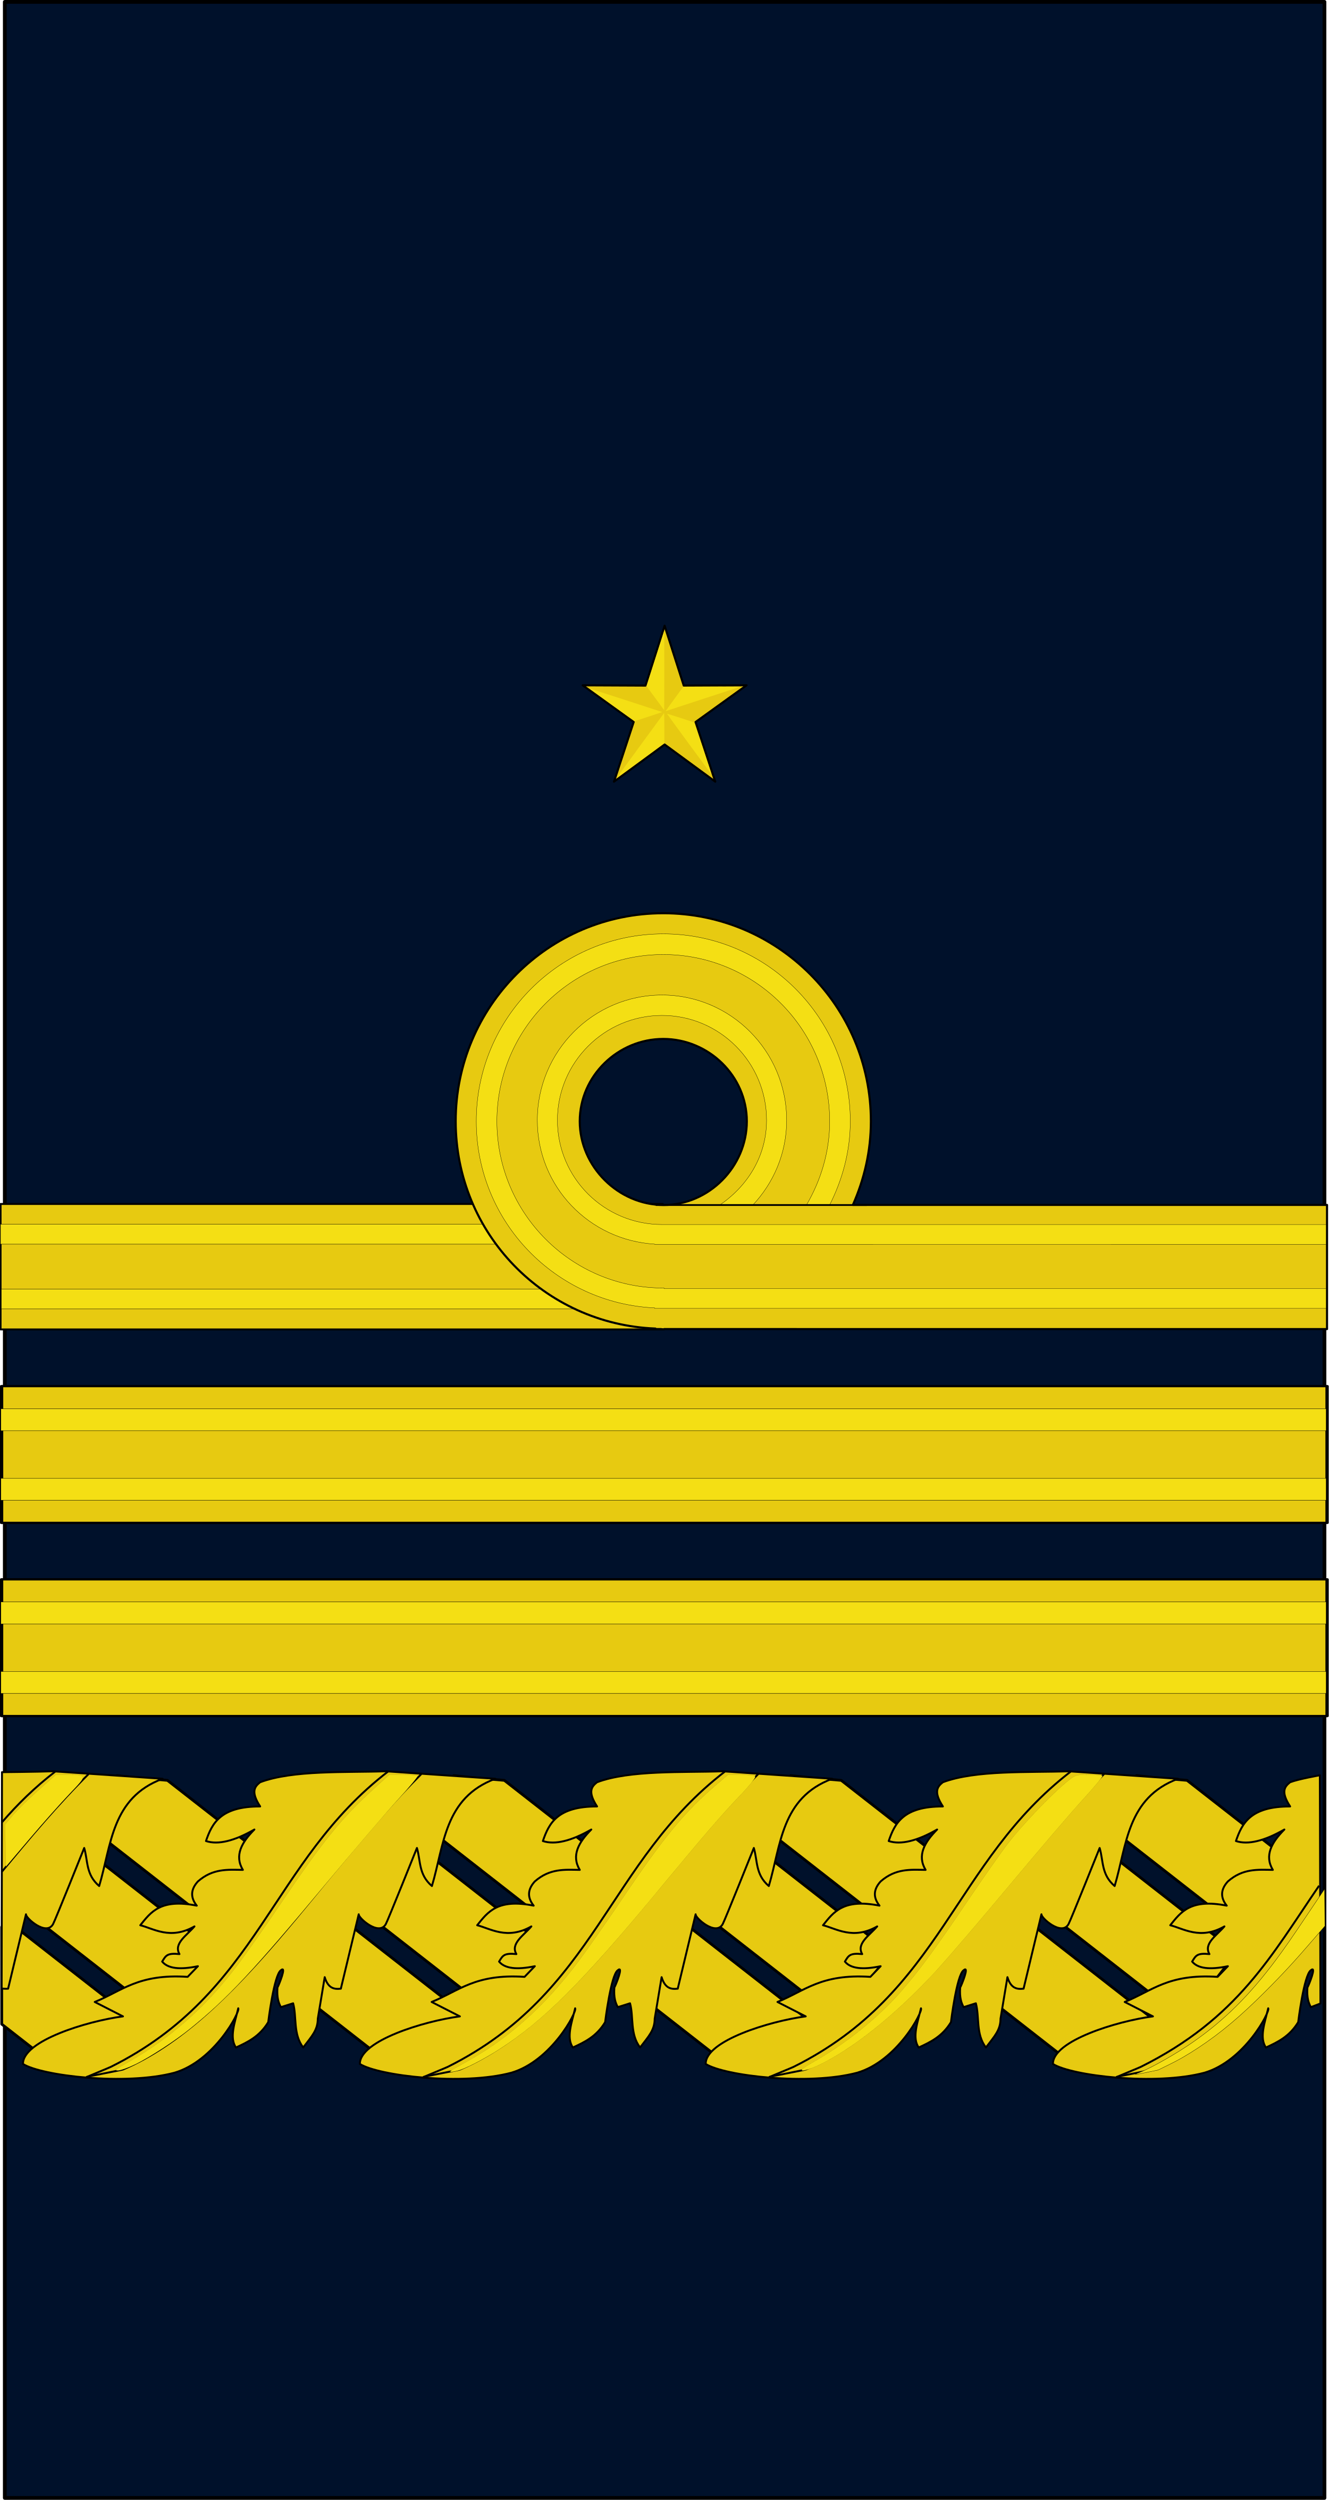 <?xml version="1.0" encoding="UTF-8" standalone="no"?>
<!-- Created with Inkscape (http://www.inkscape.org/) -->

<svg
   xmlns:dc="http://purl.org/dc/elements/1.1/"
   xmlns:cc="http://creativecommons.org/ns#"
   xmlns:rdf="http://www.w3.org/1999/02/22-rdf-syntax-ns#"
   xmlns:svg="http://www.w3.org/2000/svg"
   xmlns="http://www.w3.org/2000/svg"
   xmlns:sodipodi="http://sodipodi.sourceforge.net/DTD/sodipodi-0.dtd"
   xmlns:inkscape="http://www.inkscape.org/namespaces/inkscape"
   version="1.0"
   width="98.414"
   height="185.004"
   id="svg18490"
   sodipodi:docname="Spanish-Navy-OF9.svg"
   inkscape:version="0.91 r13725">
  <sodipodi:namedview
     pagecolor="#ffffff"
     bordercolor="#666666"
     borderopacity="1"
     objecttolerance="10"
     gridtolerance="10"
     guidetolerance="10"
     inkscape:pageopacity="0"
     inkscape:pageshadow="2"
     inkscape:window-width="1440"
     inkscape:window-height="830"
     id="namedview38"
     showgrid="false"
     inkscape:snap-nodes="true"
     fit-margin-top="0"
     fit-margin-left="0"
     fit-margin-right="0"
     fit-margin-bottom="0"
     inkscape:zoom="4.7623658"
     inkscape:cx="53.230928"
     inkscape:cy="106.03075"
     inkscape:window-x="-4"
     inkscape:window-y="-4"
     inkscape:window-maximized="1"
     inkscape:current-layer="svg18490"
     inkscape:snap-bbox="true"
     inkscape:object-paths="true" />
  <defs
     id="defs3" />
  <rect
     width="97.723"
     height="184.727"
     x="0.355"
     y="0.139"
     id="rect18438"
     style="fill:#00112b;fill-opacity:1;stroke:#000000;stroke-width:0.277;stroke-linejoin:round;stroke-miterlimit:4;stroke-opacity:1" />
  <g
     transform="matrix(-0.618,0,0,0.619,110.956,106.281)"
     id="g13776-1">
    <g
       id="g13766-8">
      <rect
         width="79.356"
         height="15"
         x="100.115"
         y="-27.753"
         id="rect10678-4"
         style="fill:#e7ca11;fill-opacity:1;stroke:#000000;stroke-width:0.23;stroke-linejoin:round;stroke-miterlimit:4;stroke-opacity:1" />
      <g
         id="g13758-0">
        <g
           id="g13752-8">
          <g
             id="g13730-9">
            <rect
               width="79.39"
               height="2.374"
               x="100.09"
               y="-25.324"
               id="rect10692-5"
               style="fill:#f4df14;fill-opacity:1;stroke:#000000;stroke-width:0.037;stroke-linejoin:round;stroke-miterlimit:4;stroke-opacity:1" />
            <rect
               width="79.31"
               height="2.374"
               x="100.063"
               y="-17.575"
               id="rect11452-8"
               style="fill:#f4df14;fill-opacity:1;stroke:#000000;stroke-width:0.037;stroke-linejoin:round;stroke-miterlimit:4;stroke-opacity:1" />
          </g>
          <path
             d="m 100.062,-62.513 c -13.731,10e-7 -24.875,11.144 -24.875,24.875 0,3.572 0.798,6.929 2.156,10 H 20.531 v 14.844 H 99.969 v 0.031 c 0.032,1.2e-4 0.062,0 0.094,0 0.097,0 0.185,-0.03 0.281,-0.031 H 101 v -0.062 c 13.286,-0.505 23.938,-11.372 23.938,-24.781 0,-13.731 -11.144,-24.875 -24.875,-24.875 z m 0,15.031 c 5.424,10e-7 10.01,4.419 10.01,9.844 0,5.424 -4.635,10.01 -10.059,10.01 -5.424,10e-7 -9.96,-4.585 -9.96,-10.01 -2e-6,-5.424 4.585,-9.844 10.01,-9.844 z"
             id="path3784-2"
             style="fill:#e7ca11;fill-opacity:1;stroke:#000000;stroke-width:0.25;stroke-linejoin:round;stroke-miterlimit:4;stroke-opacity:1"
             inkscape:connector-curvature="0"
             sodipodi:nodetypes="sscccccscccsssssss" />
        </g>
        <path
           d="m 100.062,-60.044 c -12.369,10e-7 -22.406,10.037 -22.406,22.406 0,3.639 0.958,7.023 2.5,10.062 h 2.781 c -1.745,-2.963 -2.812,-6.377 -2.812,-10.062 10e-7,-11.006 8.932,-19.938 19.938,-19.938 11.006,10e-7 19.938,8.932 19.938,19.938 0,11.006 -8.932,19.938 -19.938,19.938 -0.032,1e-6 -0.062,1.48e-4 -0.094,0 v 0.062 H 20.641 v 2.375 c 0,0 79.627,0.002 79.734,0 h 0.719 v -0.062 c 11.879,-0.552 21.375,-10.297 21.375,-22.312 0,-12.369 -10.037,-22.406 -22.406,-22.406 z"
           id="rect7607-3"
           style="fill:#f4df14;fill-opacity:1;stroke:#000000;stroke-width:0.032;stroke-linejoin:round;stroke-miterlimit:4;stroke-opacity:1"
           inkscape:connector-curvature="0"
           sodipodi:nodetypes="ssccsssccccccccss" />
      </g>
    </g>
    <path
       d="m 100.219,-52.732 c -8.25,10e-7 -14.938,6.727 -14.938,14.969 0,3.961 1.573,7.516 4.094,10.188 h 4 c -3.356,-2.241 -5.688,-5.857 -5.688,-10.188 10e-7,-6.905 5.619,-12.531 12.531,-12.531 6.912,10e-7 12.531,5.627 12.531,12.531 0,6.905 -5.619,12.469 -12.531,12.469 H 20.641 v 2.375 c 0,0 79.969,0.008 80.171,0 h 0.281 v -0.031 c 7.833,-0.462 14.062,-6.872 14.062,-14.812 0,-8.241 -6.687,-14.969 -14.938,-14.969 z"
       id="rect8377-2"
       style="fill:#f4df14;fill-opacity:1;stroke:#000000;stroke-width:0.032;stroke-linejoin:round;stroke-miterlimit:4;stroke-opacity:1"
       inkscape:connector-curvature="0"
       sodipodi:nodetypes="ssccsssscccccss" />
    <path
       d="m 75.673,-27.625 h 25.291"
       id="path10664-6"
       style="fill:none;stroke:#000000;stroke-width:0.211px;stroke-linecap:butt;stroke-linejoin:miter;stroke-opacity:1"
       inkscape:connector-curvature="0" />
  </g>
  <g
     transform="matrix(0.984,0,0,0.686,-24.605,35.709)"
     id="g3041">
    <rect
       width="99.749"
       height="14.754"
       x="25.125"
       y="97.485"
       id="rect3043"
       style="fill:#e7ca11;fill-opacity:1;stroke:#000000;stroke-width:0.248;stroke-linejoin:round;stroke-miterlimit:4;stroke-opacity:1" />
    <rect
       width="99.75"
       height="2.374"
       x="25.062"
       y="107.426"
       id="rect3045"
       style="fill:#f4df14;fill-opacity:1;stroke:#000000;stroke-width:0.037;stroke-linejoin:round;stroke-miterlimit:4;stroke-opacity:1" />
    <rect
       width="99.75"
       height="2.374"
       x="25.062"
       y="99.926"
       id="rect3047"
       style="fill:#f4df14;fill-opacity:1;stroke:#000000;stroke-width:0.037;stroke-linejoin:round;stroke-miterlimit:4;stroke-opacity:1" />
  </g>
  <g
     id="g46"
     transform="matrix(0.984,0,0,0.686,-24.605,50.007)">
    <rect
       style="fill:#e7ca11;fill-opacity:1;stroke:#000000;stroke-width:0.248;stroke-linejoin:round;stroke-miterlimit:4;stroke-opacity:1"
       id="rect40"
       y="97.485"
       x="25.125"
       height="14.754"
       width="99.749" />
    <rect
       style="fill:#f4df14;fill-opacity:1;stroke:#000000;stroke-width:0.037;stroke-linejoin:round;stroke-miterlimit:4;stroke-opacity:1"
       id="rect42"
       y="107.426"
       x="25.062"
       height="2.374"
       width="99.75" />
    <rect
       style="fill:#f4df14;fill-opacity:1;stroke:#000000;stroke-width:0.037;stroke-linejoin:round;stroke-miterlimit:4;stroke-opacity:1"
       id="rect44"
       y="99.926"
       x="25.062"
       height="2.374"
       width="99.75" />
  </g>
  <g
     transform="translate(-162.784,2.604)"
     id="g1067" />
  <path
     sodipodi:type="star"
     style="color:#000000;clip-rule:nonzero;display:inline;overflow:visible;visibility:visible;opacity:1;isolation:auto;mix-blend-mode:normal;color-interpolation:sRGB;color-interpolation-filters:linearRGB;solid-color:#000000;solid-opacity:1;vector-effect:none;fill:#e7ca11;fill-opacity:1;fill-rule:nonzero;stroke:#000000;stroke-width:0.155;stroke-linecap:butt;stroke-linejoin:round;stroke-miterlimit:4;stroke-dasharray:none;stroke-dashoffset:0;stroke-opacity:1;marker:none;paint-order:markers fill stroke;color-rendering:auto;image-rendering:auto;shape-rendering:auto;text-rendering:auto;enable-background:accumulate;filter-blend-mode:normal;filter-gaussianBlur-deviation:0"
     id="path1292"
     sodipodi:sides="5"
     sodipodi:cx="49.216133"
     sodipodi:cy="-52.688866"
     sodipodi:r1="6.379436"
     sodipodi:r2="2.4111858"
     sodipodi:arg1="1.5707963"
     sodipodi:arg2="2.1991148"
     inkscape:flatsided="false"
     inkscape:rounded="0"
     inkscape:randomized="0"
     d="m 49.216,-46.309 -1.417,-4.429 -4.65,0.021 3.774,-2.716 -1.457,-4.416 3.75,2.75 3.75,-2.75 -1.457,4.416 3.774,2.716 -4.65,-0.021 z"
     inkscape:transform-center-y="-0.6091835"
     transform="scale(1,-1)" />
  <g
     id="g1381"
     transform="matrix(-1,0,0,1,98.414,0)">
    <g
       transform="matrix(-0.154,0,0,0.154,133.049,115.011)"
       id="g1141">
      <g
         id="g1057"
         transform="translate(267.965,-123.568)">
        <path
           transform="matrix(0.788,0.615,-0.615,0.788,0,0)"
           style="color:#000000;clip-rule:nonzero;display:inline;overflow:visible;visibility:visible;opacity:1;isolation:auto;mix-blend-mode:normal;color-interpolation:sRGB;color-interpolation-filters:linearRGB;solid-color:#000000;solid-opacity:1;fill:#e7ca11;fill-opacity:1;fill-rule:nonzero;stroke:#000000;stroke-width:1.32;stroke-linecap:butt;stroke-linejoin:round;stroke-miterlimit:4;stroke-dasharray:none;stroke-dashoffset:0;stroke-opacity:1;marker:none;paint-order:markers fill stroke;color-rendering:auto;image-rendering:auto;shape-rendering:auto;text-rendering:auto;enable-background:accumulate"
           d="m 289.498,67.496 10.791,-7.033 68.992,0 0,40.91 -89.579,0 0,-27.736 z"
           id="path1051"
           inkscape:connector-curvature="0"
           sodipodi:nodetypes="ccccccc" />
        <rect
           transform="matrix(0.788,0.615,-0.615,0.788,0,0)"
           y="111.098"
           x="280.439"
           height="40.91"
           width="89.579"
           id="rect1053"
           style="color:#000000;clip-rule:nonzero;display:inline;overflow:visible;visibility:visible;opacity:1;isolation:auto;mix-blend-mode:normal;color-interpolation:sRGB;color-interpolation-filters:linearRGB;solid-color:#000000;solid-opacity:1;fill:#e7ca11;fill-opacity:1;fill-rule:nonzero;stroke:#000000;stroke-width:1.32;stroke-linecap:butt;stroke-linejoin:round;stroke-miterlimit:4;stroke-dasharray:none;stroke-dashoffset:0;stroke-opacity:1;marker:none;paint-order:markers fill stroke;color-rendering:auto;image-rendering:auto;shape-rendering:auto;text-rendering:auto;enable-background:accumulate" />
        <path
           transform="matrix(0.788,0.615,-0.615,0.788,0,0)"
           style="color:#000000;clip-rule:nonzero;display:inline;overflow:visible;visibility:visible;opacity:1;isolation:auto;mix-blend-mode:normal;color-interpolation:sRGB;color-interpolation-filters:linearRGB;solid-color:#000000;solid-opacity:1;fill:#e7ca11;fill-opacity:1;fill-rule:nonzero;stroke:#000000;stroke-width:1.32;stroke-linecap:butt;stroke-linejoin:round;stroke-miterlimit:4;stroke-dasharray:none;stroke-dashoffset:0;stroke-opacity:1;marker:none;paint-order:markers fill stroke;color-rendering:auto;image-rendering:auto;shape-rendering:auto;text-rendering:auto;enable-background:accumulate"
           d="m 280.848,160.994 89.579,0 0,12.657 -17.866,11.614 -18.821,16.639 -52.892,0 z"
           id="path1055"
           inkscape:connector-curvature="0"
           sodipodi:nodetypes="ccccccc" />
      </g>
      <g
         transform="translate(105.965,-123.568)"
         id="g1075">
        <path
           sodipodi:nodetypes="ccccccc"
           inkscape:connector-curvature="0"
           id="path1069"
           d="m 289.498,67.496 10.791,-7.033 68.992,0 0,40.91 -89.579,0 0,-27.736 z"
           style="color:#000000;clip-rule:nonzero;display:inline;overflow:visible;visibility:visible;opacity:1;isolation:auto;mix-blend-mode:normal;color-interpolation:sRGB;color-interpolation-filters:linearRGB;solid-color:#000000;solid-opacity:1;fill:#e7ca11;fill-opacity:1;fill-rule:nonzero;stroke:#000000;stroke-width:1.32;stroke-linecap:butt;stroke-linejoin:round;stroke-miterlimit:4;stroke-dasharray:none;stroke-dashoffset:0;stroke-opacity:1;marker:none;paint-order:markers fill stroke;color-rendering:auto;image-rendering:auto;shape-rendering:auto;text-rendering:auto;enable-background:accumulate"
           transform="matrix(0.788,0.615,-0.615,0.788,0,0)" />
        <rect
           style="color:#000000;clip-rule:nonzero;display:inline;overflow:visible;visibility:visible;opacity:1;isolation:auto;mix-blend-mode:normal;color-interpolation:sRGB;color-interpolation-filters:linearRGB;solid-color:#000000;solid-opacity:1;fill:#e7ca11;fill-opacity:1;fill-rule:nonzero;stroke:#000000;stroke-width:1.32;stroke-linecap:butt;stroke-linejoin:round;stroke-miterlimit:4;stroke-dasharray:none;stroke-dashoffset:0;stroke-opacity:1;marker:none;paint-order:markers fill stroke;color-rendering:auto;image-rendering:auto;shape-rendering:auto;text-rendering:auto;enable-background:accumulate"
           id="rect1071"
           width="89.579"
           height="40.91"
           x="280.439"
           y="111.098"
           transform="matrix(0.788,0.615,-0.615,0.788,0,0)" />
        <path
           sodipodi:nodetypes="cccccccc"
           inkscape:connector-curvature="0"
           id="path1073"
           d="m 280.848,160.994 89.579,0 0,12.657 -17.866,11.614 -18.821,16.639 -24.164,0 -28.766,-36.825 c 0,0 0.038,-2.687 0.038,-4.085 z"
           style="color:#000000;clip-rule:nonzero;display:inline;overflow:visible;visibility:visible;opacity:1;isolation:auto;mix-blend-mode:normal;color-interpolation:sRGB;color-interpolation-filters:linearRGB;solid-color:#000000;solid-opacity:1;fill:#e7ca11;fill-opacity:1;fill-rule:nonzero;stroke:#000000;stroke-width:1.32;stroke-linecap:butt;stroke-linejoin:round;stroke-miterlimit:4;stroke-dasharray:none;stroke-dashoffset:0;stroke-opacity:1;marker:none;paint-order:markers fill stroke;color-rendering:auto;image-rendering:auto;shape-rendering:auto;text-rendering:auto;enable-background:accumulate"
           transform="matrix(0.788,0.615,-0.615,0.788,0,0)" />
      </g>
      <g
         style="fill:#ffff00"
         id="g1065"
         transform="translate(267.965,-123.568)">
        <path
           style="color:#000000;clip-rule:nonzero;display:inline;overflow:visible;visibility:visible;opacity:1;isolation:auto;mix-blend-mode:normal;color-interpolation:sRGB;color-interpolation-filters:linearRGB;solid-color:#000000;solid-opacity:1;fill:#e7ca11;fill-opacity:1;fill-rule:nonzero;stroke:#000000;stroke-width:0.922;stroke-linecap:butt;stroke-linejoin:round;stroke-miterlimit:4;stroke-dasharray:none;stroke-dashoffset:0;stroke-opacity:1;marker:none;paint-order:markers fill stroke;color-rendering:auto;image-rendering:auto;shape-rendering:auto;text-rendering:auto;enable-background:accumulate"
           d="m 142.455,227.958 c -19.117,0.675 -44.583,-0.659 -60.419,5.266 -2.596,2.063 -4.666,4.494 0,11.64 -18.92,-0.04 -23.115,7.951 -26.052,16.629 5.878,1.916 13.707,-0.069 23.281,-5.543 -6.123,6.161 -9.704,12.504 -5.543,19.4 -7.206,-0.112 -14.412,-0.779 -21.618,5.543 -3.563,3.88 -3.643,7.76 -0.554,11.64 -17.428,-3.471 -22.104,3.126 -27.161,9.423 6.214,1.488 14.396,7.229 26.052,0.554 -3.662,4.315 -10.154,8.254 -7.206,13.303 -5.942,-0.61 -6.563,0.72 -8.314,3.603 2.73,3.362 8.541,4.028 17.183,2.217 l -4.942,5.124 C 23.305,325.174 15.514,333.63 2.494,338.818 l 13.58,6.929 c -17.406,2.291 -48.262,11.783 -48.086,22.865 8.982,5.708 49.273,10.448 72.769,4.229 19.314,-5.606 31.766,-29.445 30.747,-30.974 -1.652,6.832 -4.38,14.124 -1.109,18.846 5.656,-2.618 11.308,-5.247 15.52,-12.195 0,0 2.771,-22.726 6.097,-24.943 2.969,-2.533 -1.097,7.392 -1.663,8.315 -0.349,4.948 0.552,7.396 1.663,9.423 l 5.873,-1.859 c 1.807,6.469 -0.088,14.934 4.854,21.232 4.112,-5.402 7.004,-8.337 7.01,-13.83 l 3.326,-19.955 c 1.677,5.487 4.625,5.89 7.76,5.543 l 8.592,-35.752 c -0.294,1.618 9.724,10.678 13.026,4.712 1.074,-1.94 14.966,-36.584 14.966,-36.584 1.844,6.177 0.72,12.778 7.206,18.292 5.872,-19.567 5.871,-42.396 30.486,-51.55 z"
           id="path1059"
           inkscape:connector-curvature="0"
           sodipodi:nodetypes="ccccccccccccccccccccccccccccccscccc" />
        <path
           style="color:#000000;clip-rule:nonzero;display:inline;overflow:visible;visibility:visible;opacity:1;isolation:auto;mix-blend-mode:normal;color-interpolation:sRGB;color-interpolation-filters:linearRGB;solid-color:#000000;solid-opacity:1;fill:none;fill-opacity:1;fill-rule:nonzero;stroke:#000000;stroke-width:0.922;stroke-linecap:butt;stroke-linejoin:round;stroke-miterlimit:4;stroke-dasharray:none;stroke-dashoffset:0;stroke-opacity:1;marker:none;paint-order:markers fill stroke;color-rendering:auto;image-rendering:auto;shape-rendering:auto;text-rendering:auto;enable-background:accumulate"
           d="M -1.565,374.954 C -0.805,374.589 9.453,370.399 10.2,370.027 81.765,334.39 86.866,271.632 143.58,228.037"
           id="path1061"
           inkscape:connector-curvature="0"
           sodipodi:nodetypes="csc" />
        <path
           style="color:#000000;clip-rule:nonzero;display:inline;overflow:visible;visibility:visible;opacity:1;isolation:auto;mix-blend-mode:normal;color-interpolation:sRGB;color-interpolation-filters:linearRGB;solid-color:#000000;solid-opacity:1;fill:none;fill-opacity:1;fill-rule:nonzero;stroke:#000000;stroke-width:0.922;stroke-linecap:butt;stroke-linejoin:round;stroke-miterlimit:4;stroke-dasharray:none;stroke-dashoffset:0;stroke-opacity:1;marker:none;paint-order:markers fill stroke;color-rendering:auto;image-rendering:auto;shape-rendering:auto;text-rendering:auto;enable-background:accumulate"
           d="m 159.541,229.29 c -47.894,47.088 -88.476,118.378 -143.463,141.985 -0.621,0.267 -17.021,3.369 -17.646,3.624"
           id="path1063"
           inkscape:connector-curvature="0"
           sodipodi:nodetypes="csc" />
      </g>
      <g
         transform="translate(107.965,-123.568)"
         id="g1083"
         style="fill:#ffff00">
        <path
           sodipodi:nodetypes="cccccscccc"
           inkscape:connector-curvature="0"
           id="path1077"
           d="m 142.455,227.958 c -7.528,0.266 -24.562,0.429 -24.562,0.429 l -0.166,103.976 c 0,0 2.038,0.2 3.111,0.081 l 8.592,-35.752 c -0.294,1.618 9.724,10.678 13.026,4.712 1.074,-1.94 14.966,-36.584 14.966,-36.584 1.844,6.177 0.72,12.778 7.206,18.292 5.872,-19.567 5.871,-42.396 30.486,-51.55 z"
           style="color:#000000;clip-rule:nonzero;display:inline;overflow:visible;visibility:visible;opacity:1;isolation:auto;mix-blend-mode:normal;color-interpolation:sRGB;color-interpolation-filters:linearRGB;solid-color:#000000;solid-opacity:1;fill:#e7ca11;fill-opacity:1;fill-rule:nonzero;stroke:#000000;stroke-width:0.922;stroke-linecap:butt;stroke-linejoin:round;stroke-miterlimit:4;stroke-dasharray:none;stroke-dashoffset:0;stroke-opacity:1;marker:none;paint-order:markers fill stroke;color-rendering:auto;image-rendering:auto;shape-rendering:auto;text-rendering:auto;enable-background:accumulate" />
        <path
           sodipodi:nodetypes="cc"
           inkscape:connector-curvature="0"
           id="path1079"
           d="m 117.825,252.541 c 7.419,-8.592 15.79,-16.844 25.756,-24.504"
           style="color:#000000;clip-rule:nonzero;display:inline;overflow:visible;visibility:visible;opacity:1;isolation:auto;mix-blend-mode:normal;color-interpolation:sRGB;color-interpolation-filters:linearRGB;solid-color:#000000;solid-opacity:1;fill:none;fill-opacity:1;fill-rule:nonzero;stroke:#000000;stroke-width:0.922;stroke-linecap:butt;stroke-linejoin:round;stroke-miterlimit:4;stroke-dasharray:none;stroke-dashoffset:0;stroke-opacity:1;marker:none;paint-order:markers fill stroke;color-rendering:auto;image-rendering:auto;shape-rendering:auto;text-rendering:auto;enable-background:accumulate" />
        <path
           sodipodi:nodetypes="cc"
           inkscape:connector-curvature="0"
           id="path1081"
           d="m 159.541,229.29 c -14.393,14.151 -28.126,30.488 -41.789,47.06"
           style="color:#000000;clip-rule:nonzero;display:inline;overflow:visible;visibility:visible;opacity:1;isolation:auto;mix-blend-mode:normal;color-interpolation:sRGB;color-interpolation-filters:linearRGB;solid-color:#000000;solid-opacity:1;fill:none;fill-opacity:1;fill-rule:nonzero;stroke:#000000;stroke-width:0.922;stroke-linecap:butt;stroke-linejoin:round;stroke-miterlimit:4;stroke-dasharray:none;stroke-dashoffset:0;stroke-opacity:1;marker:none;paint-order:markers fill stroke;color-rendering:auto;image-rendering:auto;shape-rendering:auto;text-rendering:auto;enable-background:accumulate" />
      </g>
      <g
         id="g1021"
         transform="translate(258.686,-119.687)">
        <g
           transform="translate(171.279,-3.88)"
           id="g977">
          <path
             sodipodi:nodetypes="ccccccc"
             inkscape:connector-curvature="0"
             id="path971"
             d="m 289.498,67.496 10.791,-7.033 68.992,0 0,40.91 -89.579,0 0,-27.736 z"
             style="color:#000000;clip-rule:nonzero;display:inline;overflow:visible;visibility:visible;opacity:1;isolation:auto;mix-blend-mode:normal;color-interpolation:sRGB;color-interpolation-filters:linearRGB;solid-color:#000000;solid-opacity:1;fill:#e7ca11;fill-opacity:1;fill-rule:nonzero;stroke:#000000;stroke-width:1.32;stroke-linecap:butt;stroke-linejoin:round;stroke-miterlimit:4;stroke-dasharray:none;stroke-dashoffset:0;stroke-opacity:1;marker:none;paint-order:markers fill stroke;color-rendering:auto;image-rendering:auto;shape-rendering:auto;text-rendering:auto;enable-background:accumulate"
             transform="matrix(0.788,0.615,-0.615,0.788,0,0)" />
          <rect
             style="color:#000000;clip-rule:nonzero;display:inline;overflow:visible;visibility:visible;opacity:1;isolation:auto;mix-blend-mode:normal;color-interpolation:sRGB;color-interpolation-filters:linearRGB;solid-color:#000000;solid-opacity:1;fill:#e7ca11;fill-opacity:1;fill-rule:nonzero;stroke:#000000;stroke-width:1.32;stroke-linecap:butt;stroke-linejoin:round;stroke-miterlimit:4;stroke-dasharray:none;stroke-dashoffset:0;stroke-opacity:1;marker:none;paint-order:markers fill stroke;color-rendering:auto;image-rendering:auto;shape-rendering:auto;text-rendering:auto;enable-background:accumulate"
             id="rect973"
             width="89.579"
             height="40.91"
             x="280.439"
             y="111.098"
             transform="matrix(0.788,0.615,-0.615,0.788,0,0)" />
          <path
             sodipodi:nodetypes="ccccccc"
             inkscape:connector-curvature="0"
             id="path975"
             d="m 280.848,160.994 89.579,0 0,12.657 -17.866,11.614 -18.821,16.639 -52.892,0 z"
             style="color:#000000;clip-rule:nonzero;display:inline;overflow:visible;visibility:visible;opacity:1;isolation:auto;mix-blend-mode:normal;color-interpolation:sRGB;color-interpolation-filters:linearRGB;solid-color:#000000;solid-opacity:1;fill:#e7ca11;fill-opacity:1;fill-rule:nonzero;stroke:#000000;stroke-width:1.32;stroke-linecap:butt;stroke-linejoin:round;stroke-miterlimit:4;stroke-dasharray:none;stroke-dashoffset:0;stroke-opacity:1;marker:none;paint-order:markers fill stroke;color-rendering:auto;image-rendering:auto;shape-rendering:auto;text-rendering:auto;enable-background:accumulate"
             transform="matrix(0.788,0.615,-0.615,0.788,0,0)" />
        </g>
        <g
           transform="translate(171.279,-3.88)"
           id="g985"
           style="fill:#ffff00">
          <path
             sodipodi:nodetypes="ccccccccccccccccccccccccccccccscccc"
             inkscape:connector-curvature="0"
             id="path979"
             d="m 142.455,227.958 c -19.117,0.675 -44.583,-0.659 -60.419,5.266 -2.596,2.063 -4.666,4.494 0,11.64 -18.92,-0.04 -23.115,7.951 -26.052,16.629 5.878,1.916 13.707,-0.069 23.281,-5.543 -6.123,6.161 -9.704,12.504 -5.543,19.4 -7.206,-0.112 -14.412,-0.779 -21.618,5.543 -3.563,3.88 -3.643,7.76 -0.554,11.64 -17.428,-3.471 -22.104,3.126 -27.161,9.423 6.214,1.488 14.396,7.229 26.052,0.554 -3.662,4.315 -10.154,8.254 -7.206,13.303 -5.942,-0.61 -6.563,0.72 -8.314,3.603 2.73,3.362 8.541,4.028 17.183,2.217 l -4.942,5.124 C 23.305,325.174 15.514,333.63 2.494,338.818 l 13.58,6.929 c -17.406,2.291 -48.262,11.783 -48.086,22.865 8.982,5.708 49.273,10.448 72.769,4.229 19.314,-5.606 31.766,-29.445 30.747,-30.974 -1.652,6.832 -4.38,14.124 -1.109,18.846 5.656,-2.618 11.308,-5.247 15.52,-12.195 0,0 2.771,-22.726 6.097,-24.943 2.969,-2.533 -1.097,7.392 -1.663,8.315 -0.349,4.948 0.552,7.396 1.663,9.423 l 5.873,-1.859 c 1.807,6.469 -0.088,14.934 4.854,21.232 4.112,-5.402 7.004,-8.337 7.01,-13.83 l 3.326,-19.955 c 1.677,5.487 4.625,5.89 7.76,5.543 l 8.592,-35.752 c -0.294,1.618 9.724,10.678 13.026,4.712 1.074,-1.94 14.966,-36.584 14.966,-36.584 1.844,6.177 0.72,12.778 7.206,18.292 5.872,-19.567 5.871,-42.396 30.486,-51.55 z"
             style="color:#000000;clip-rule:nonzero;display:inline;overflow:visible;visibility:visible;opacity:1;isolation:auto;mix-blend-mode:normal;color-interpolation:sRGB;color-interpolation-filters:linearRGB;solid-color:#000000;solid-opacity:1;fill:#e7ca11;fill-opacity:1;fill-rule:nonzero;stroke:#000000;stroke-width:0.922;stroke-linecap:butt;stroke-linejoin:round;stroke-miterlimit:4;stroke-dasharray:none;stroke-dashoffset:0;stroke-opacity:1;marker:none;paint-order:markers fill stroke;color-rendering:auto;image-rendering:auto;shape-rendering:auto;text-rendering:auto;enable-background:accumulate" />
          <path
             sodipodi:nodetypes="csc"
             inkscape:connector-curvature="0"
             id="path981"
             d="M -1.565,374.954 C -0.805,374.589 9.453,370.399 10.2,370.027 81.765,334.39 86.866,271.632 143.58,228.037"
             style="color:#000000;clip-rule:nonzero;display:inline;overflow:visible;visibility:visible;opacity:1;isolation:auto;mix-blend-mode:normal;color-interpolation:sRGB;color-interpolation-filters:linearRGB;solid-color:#000000;solid-opacity:1;fill:none;fill-opacity:1;fill-rule:nonzero;stroke:#000000;stroke-width:0.922;stroke-linecap:butt;stroke-linejoin:round;stroke-miterlimit:4;stroke-dasharray:none;stroke-dashoffset:0;stroke-opacity:1;marker:none;paint-order:markers fill stroke;color-rendering:auto;image-rendering:auto;shape-rendering:auto;text-rendering:auto;enable-background:accumulate" />
          <path
             sodipodi:nodetypes="csc"
             inkscape:connector-curvature="0"
             id="path983"
             d="m 159.541,229.29 c -47.894,47.088 -88.476,118.378 -143.463,141.985 -0.621,0.267 -17.021,3.369 -17.646,3.624"
             style="color:#000000;clip-rule:nonzero;display:inline;overflow:visible;visibility:visible;opacity:1;isolation:auto;mix-blend-mode:normal;color-interpolation:sRGB;color-interpolation-filters:linearRGB;solid-color:#000000;solid-opacity:1;fill:none;fill-opacity:1;fill-rule:nonzero;stroke:#000000;stroke-width:0.922;stroke-linecap:butt;stroke-linejoin:round;stroke-miterlimit:4;stroke-dasharray:none;stroke-dashoffset:0;stroke-opacity:1;marker:none;paint-order:markers fill stroke;color-rendering:auto;image-rendering:auto;shape-rendering:auto;text-rendering:auto;enable-background:accumulate" />
        </g>
      </g>
      <g
         transform="translate(424.976,-119.687)"
         id="g1039">
        <g
           id="g1029"
           transform="translate(171.279,-3.88)">
          <path
             transform="matrix(0.788,0.615,-0.615,0.788,0,0)"
             style="color:#000000;clip-rule:nonzero;display:inline;overflow:visible;visibility:visible;opacity:1;isolation:auto;mix-blend-mode:normal;color-interpolation:sRGB;color-interpolation-filters:linearRGB;solid-color:#000000;solid-opacity:1;fill:#e7ca11;fill-opacity:1;fill-rule:nonzero;stroke:#000000;stroke-width:1.32;stroke-linecap:butt;stroke-linejoin:round;stroke-miterlimit:4;stroke-dasharray:none;stroke-dashoffset:0;stroke-opacity:1;marker:none;paint-order:markers fill stroke;color-rendering:auto;image-rendering:auto;shape-rendering:auto;text-rendering:auto;enable-background:accumulate"
             d="m 289.498,67.496 10.791,-7.033 68.992,0 0,40.91 -89.579,0 0,-27.736 z"
             id="path1023"
             inkscape:connector-curvature="0"
             sodipodi:nodetypes="ccccccc" />
          <rect
             transform="matrix(0.788,0.615,-0.615,0.788,0,0)"
             y="111.098"
             x="280.439"
             height="40.91"
             width="89.579"
             id="rect1025"
             style="color:#000000;clip-rule:nonzero;display:inline;overflow:visible;visibility:visible;opacity:1;isolation:auto;mix-blend-mode:normal;color-interpolation:sRGB;color-interpolation-filters:linearRGB;solid-color:#000000;solid-opacity:1;fill:#e7ca11;fill-opacity:1;fill-rule:nonzero;stroke:#000000;stroke-width:1.32;stroke-linecap:butt;stroke-linejoin:round;stroke-miterlimit:4;stroke-dasharray:none;stroke-dashoffset:0;stroke-opacity:1;marker:none;paint-order:markers fill stroke;color-rendering:auto;image-rendering:auto;shape-rendering:auto;text-rendering:auto;enable-background:accumulate" />
          <path
             transform="matrix(0.788,0.615,-0.615,0.788,0,0)"
             style="color:#000000;clip-rule:nonzero;display:inline;overflow:visible;visibility:visible;opacity:1;isolation:auto;mix-blend-mode:normal;color-interpolation:sRGB;color-interpolation-filters:linearRGB;solid-color:#000000;solid-opacity:1;fill:#e7ca11;fill-opacity:1;fill-rule:nonzero;stroke:#000000;stroke-width:1.32;stroke-linecap:butt;stroke-linejoin:round;stroke-miterlimit:4;stroke-dasharray:none;stroke-dashoffset:0;stroke-opacity:1;marker:none;paint-order:markers fill stroke;color-rendering:auto;image-rendering:auto;shape-rendering:auto;text-rendering:auto;enable-background:accumulate"
             d="m 280.848,160.994 89.579,0 0,12.657 -17.866,11.614 -18.821,16.639 -52.892,0 z"
             id="path1027"
             inkscape:connector-curvature="0"
             sodipodi:nodetypes="ccccccc" />
        </g>
        <g
           style="fill:#ffff00"
           id="g1037"
           transform="translate(171.279,-3.88)">
          <path
             style="color:#000000;clip-rule:nonzero;display:inline;overflow:visible;visibility:visible;opacity:1;isolation:auto;mix-blend-mode:normal;color-interpolation:sRGB;color-interpolation-filters:linearRGB;solid-color:#000000;solid-opacity:1;fill:#e7ca11;fill-opacity:1;fill-rule:nonzero;stroke:#000000;stroke-width:0.922;stroke-linecap:butt;stroke-linejoin:round;stroke-miterlimit:4;stroke-dasharray:none;stroke-dashoffset:0;stroke-opacity:1;marker:none;paint-order:markers fill stroke;color-rendering:auto;image-rendering:auto;shape-rendering:auto;text-rendering:auto;enable-background:accumulate"
             d="m 142.455,227.958 c -19.117,0.675 -44.583,-0.659 -60.419,5.266 -2.596,2.063 -4.666,4.494 0,11.64 -18.92,-0.04 -23.115,7.951 -26.052,16.629 5.878,1.916 13.707,-0.069 23.281,-5.543 -6.123,6.161 -9.704,12.504 -5.543,19.4 -7.206,-0.112 -14.412,-0.779 -21.618,5.543 -3.563,3.88 -3.643,7.76 -0.554,11.64 -17.428,-3.471 -22.104,3.126 -27.161,9.423 6.214,1.488 14.396,7.229 26.052,0.554 -3.662,4.315 -10.154,8.254 -7.206,13.303 -5.942,-0.61 -6.563,0.72 -8.314,3.603 2.73,3.362 8.541,4.028 17.183,2.217 l -4.942,5.124 C 23.305,325.174 15.514,333.63 2.494,338.818 l 13.58,6.929 c -17.406,2.291 -48.262,11.783 -48.086,22.865 8.982,5.708 49.273,10.448 72.769,4.229 19.314,-5.606 31.766,-29.445 30.747,-30.974 -1.652,6.832 -4.38,14.124 -1.109,18.846 5.656,-2.618 11.308,-5.247 15.52,-12.195 0,0 2.771,-22.726 6.097,-24.943 2.969,-2.533 -1.097,7.392 -1.663,8.315 -0.349,4.948 0.552,7.396 1.663,9.423 l 5.873,-1.859 c 1.807,6.469 -0.088,14.934 4.854,21.232 4.112,-5.402 7.004,-8.337 7.01,-13.83 l 3.326,-19.955 c 1.677,5.487 4.625,5.89 7.76,5.543 l 8.592,-35.752 c -0.294,1.618 9.724,10.678 13.026,4.712 1.074,-1.94 14.966,-36.584 14.966,-36.584 1.844,6.177 0.72,12.778 7.206,18.292 5.872,-19.567 5.871,-42.396 30.486,-51.55 z"
             id="path1031"
             inkscape:connector-curvature="0"
             sodipodi:nodetypes="ccccccccccccccccccccccccccccccscccc" />
          <path
             style="color:#000000;clip-rule:nonzero;display:inline;overflow:visible;visibility:visible;opacity:1;isolation:auto;mix-blend-mode:normal;color-interpolation:sRGB;color-interpolation-filters:linearRGB;solid-color:#000000;solid-opacity:1;fill:none;fill-opacity:1;fill-rule:nonzero;stroke:#000000;stroke-width:0.922;stroke-linecap:butt;stroke-linejoin:round;stroke-miterlimit:4;stroke-dasharray:none;stroke-dashoffset:0;stroke-opacity:1;marker:none;paint-order:markers fill stroke;color-rendering:auto;image-rendering:auto;shape-rendering:auto;text-rendering:auto;enable-background:accumulate"
             d="M -1.565,374.954 C -0.805,374.589 9.453,370.399 10.2,370.027 81.765,334.39 86.866,271.632 143.58,228.037"
             id="path1033"
             inkscape:connector-curvature="0"
             sodipodi:nodetypes="csc" />
          <path
             style="color:#000000;clip-rule:nonzero;display:inline;overflow:visible;visibility:visible;opacity:1;isolation:auto;mix-blend-mode:normal;color-interpolation:sRGB;color-interpolation-filters:linearRGB;solid-color:#000000;solid-opacity:1;fill:none;fill-opacity:1;fill-rule:nonzero;stroke:#000000;stroke-width:0.922;stroke-linecap:butt;stroke-linejoin:round;stroke-miterlimit:4;stroke-dasharray:none;stroke-dashoffset:0;stroke-opacity:1;marker:none;paint-order:markers fill stroke;color-rendering:auto;image-rendering:auto;shape-rendering:auto;text-rendering:auto;enable-background:accumulate"
             d="m 159.541,229.29 c -47.894,47.088 -88.476,118.378 -143.463,141.985 -0.621,0.267 -17.021,3.369 -17.646,3.624"
             id="path1035"
             inkscape:connector-curvature="0"
             sodipodi:nodetypes="csc" />
        </g>
        <g
           transform="translate(338.249,-3.88)"
           id="g1047"
           style="fill:#ffff00">
          <path
             sodipodi:nodetypes="cccccccccccccccccccccccccc"
             inkscape:connector-curvature="0"
             id="path1041"
             d="m 96.333,229.874 c 0,0 -10.107,1.782 -14.297,3.35 -2.596,2.063 -4.666,4.494 0,11.64 -18.92,-0.04 -23.115,7.951 -26.052,16.629 5.878,1.916 13.707,-0.069 23.281,-5.543 -6.123,6.161 -9.704,12.504 -5.543,19.4 -7.206,-0.112 -14.412,-0.779 -21.618,5.543 -3.563,3.88 -3.643,7.76 -0.554,11.64 -17.428,-3.471 -22.104,3.126 -27.161,9.423 6.214,1.488 14.396,7.229 26.052,0.554 -3.662,4.315 -10.154,8.254 -7.206,13.303 -5.942,-0.61 -6.563,0.72 -8.314,3.603 2.73,3.362 8.541,4.028 17.183,2.217 l -4.942,5.124 C 23.305,325.174 15.514,333.63 2.494,338.818 l 13.58,6.929 c -17.406,2.291 -48.262,11.783 -48.086,22.865 8.982,5.708 49.273,10.448 72.769,4.229 19.314,-5.606 31.766,-29.445 30.747,-30.974 -1.652,6.832 -4.38,14.124 -1.109,18.846 5.656,-2.618 11.308,-5.247 15.52,-12.195 0,0 2.771,-22.726 6.097,-24.943 2.969,-2.533 -1.097,7.392 -1.663,8.315 -0.349,4.948 0.552,7.396 1.663,9.423 l 4.6,-1.761 z"
             style="color:#000000;clip-rule:nonzero;display:inline;overflow:visible;visibility:visible;opacity:1;isolation:auto;mix-blend-mode:normal;color-interpolation:sRGB;color-interpolation-filters:linearRGB;solid-color:#000000;solid-opacity:1;fill:#e7ca11;fill-opacity:1;fill-rule:nonzero;stroke:#000000;stroke-width:0.922;stroke-linecap:butt;stroke-linejoin:round;stroke-miterlimit:4;stroke-dasharray:none;stroke-dashoffset:0;stroke-opacity:1;marker:none;paint-order:markers fill stroke;color-rendering:auto;image-rendering:auto;shape-rendering:auto;text-rendering:auto;enable-background:accumulate" />
          <path
             sodipodi:nodetypes="csc"
             inkscape:connector-curvature="0"
             id="path1043"
             d="m -1.565,374.954 c 0.761,-0.366 11.019,-4.556 11.765,-4.927 46.683,-23.246 62.868,-53.599 85.762,-87.079"
             style="color:#000000;clip-rule:nonzero;display:inline;overflow:visible;visibility:visible;opacity:1;isolation:auto;mix-blend-mode:normal;color-interpolation:sRGB;color-interpolation-filters:linearRGB;solid-color:#000000;solid-opacity:1;fill:none;fill-opacity:1;fill-rule:nonzero;stroke:#000000;stroke-width:0.922;stroke-linecap:butt;stroke-linejoin:round;stroke-miterlimit:4;stroke-dasharray:none;stroke-dashoffset:0;stroke-opacity:1;marker:none;paint-order:markers fill stroke;color-rendering:auto;image-rendering:auto;shape-rendering:auto;text-rendering:auto;enable-background:accumulate" />
          <path
             sodipodi:nodetypes="csc"
             inkscape:connector-curvature="0"
             id="path1045"
             d="m 96.234,302.331 c -24.793,29.358 -50.36,56.152 -80.156,68.944 -0.621,0.267 -17.021,3.369 -17.646,3.624"
             style="color:#000000;clip-rule:nonzero;display:inline;overflow:visible;visibility:visible;opacity:1;isolation:auto;mix-blend-mode:normal;color-interpolation:sRGB;color-interpolation-filters:linearRGB;solid-color:#000000;solid-opacity:1;fill:none;fill-opacity:1;fill-rule:nonzero;stroke:#000000;stroke-width:0.922;stroke-linecap:butt;stroke-linejoin:round;stroke-miterlimit:4;stroke-dasharray:none;stroke-dashoffset:0;stroke-opacity:1;marker:none;paint-order:markers fill stroke;color-rendering:auto;image-rendering:auto;shape-rendering:auto;text-rendering:auto;enable-background:accumulate" />
        </g>
      </g>
    </g>
    <path
       inkscape:connector-curvature="0"
       id="path1322"
       d="m 13.421,153.354 -0.768,-0.158 -0.678,-0.331 c -0.854,-0.417 -1.457,-0.763 -2.298,-1.317 -1.667,-1.099 -3.121,-2.321 -4.993,-4.195 -1.323,-1.324 -2.165,-2.24 -3.658,-3.973 l -0.72,-0.836 0.009,-1.374 0.009,-1.374 1.161,1.728 c 1.353,2.014 1.774,2.622 2.432,3.505 1.952,2.623 3.809,4.465 6.142,6.092 1.198,0.835 2.97,1.848 3.881,2.219 0.21,0.085 0.388,0.161 0.395,0.168 0.037,0.035 -0.212,-0.007 -0.914,-0.152 z"
       style="color:#000000;clip-rule:nonzero;display:inline;overflow:visible;visibility:visible;opacity:1;isolation:auto;mix-blend-mode:normal;color-interpolation:sRGB;color-interpolation-filters:linearRGB;solid-color:#000000;solid-opacity:1;fill:#f4df14;fill-opacity:1;fill-rule:nonzero;stroke:#000000;stroke-width:0.02;stroke-linecap:butt;stroke-linejoin:round;stroke-miterlimit:4;stroke-dasharray:none;stroke-dashoffset:0;stroke-opacity:1;marker:none;paint-order:markers fill stroke;color-rendering:auto;image-rendering:auto;shape-rendering:auto;text-rendering:auto;enable-background:accumulate" />
    <path
       inkscape:connector-curvature="0"
       id="path1329"
       d="m 37.918,152.897 c -2.605,-1.213 -5.833,-3.79 -8.839,-7.058 -0.856,-0.93 -3.3,-3.781 -5.432,-6.335 -2.132,-2.554 -4.568,-5.398 -5.414,-6.32 -0.846,-0.922 -1.501,-1.713 -1.456,-1.758 0.045,-0.045 0.517,-0.082 1.048,-0.082 0.962,0 0.969,0.002 1.736,0.647 1.149,0.966 3.189,3.114 4.205,4.427 0.494,0.638 1.839,2.554 2.99,4.257 2.396,3.546 3.564,5.134 4.925,6.696 1.681,1.928 4.014,3.812 6.422,5.186 0.848,0.484 1.095,0.678 0.862,0.677 -0.179,-6.7e-4 -0.65,-0.152 -1.047,-0.337 z"
       style="color:#000000;clip-rule:nonzero;display:inline;overflow:visible;visibility:visible;opacity:1;isolation:auto;mix-blend-mode:normal;color-interpolation:sRGB;color-interpolation-filters:linearRGB;solid-color:#000000;solid-opacity:1;fill:#f4df14;fill-opacity:1;fill-rule:nonzero;stroke:#000000;stroke-width:0.003;stroke-linecap:butt;stroke-linejoin:round;stroke-miterlimit:4;stroke-dasharray:none;stroke-dashoffset:0;stroke-opacity:1;marker:none;paint-order:markers fill stroke;color-rendering:auto;image-rendering:auto;shape-rendering:auto;text-rendering:auto;enable-background:accumulate" />
    <path
       inkscape:connector-curvature="0"
       id="path1331"
       d="m 64.511,153.243 c -0.542,-0.133 -1.928,-0.845 -3.052,-1.567 -3.285,-2.111 -6.164,-4.981 -11.68,-11.641 -3.47,-4.189 -4.785,-5.715 -6.204,-7.195 -0.645,-0.674 -1.136,-1.286 -1.09,-1.36 0.046,-0.074 0.519,-0.135 1.05,-0.135 l 0.967,0 0.982,0.841 c 2.241,1.919 3.81,3.825 6.791,8.247 1.181,1.751 2.663,3.871 3.294,4.71 2.581,3.432 5.315,5.847 8.645,7.635 1.06,0.569 1.124,0.669 0.296,0.466 z"
       style="color:#000000;clip-rule:nonzero;display:inline;overflow:visible;visibility:visible;opacity:1;isolation:auto;mix-blend-mode:normal;color-interpolation:sRGB;color-interpolation-filters:linearRGB;solid-color:#000000;solid-opacity:1;fill:#f4df14;fill-opacity:1;fill-rule:nonzero;stroke:#000000;stroke-width:0.003;stroke-linecap:butt;stroke-linejoin:round;stroke-miterlimit:4;stroke-dasharray:none;stroke-dashoffset:0;stroke-opacity:1;marker:none;paint-order:markers fill stroke;color-rendering:auto;image-rendering:auto;shape-rendering:auto;text-rendering:auto;enable-background:accumulate" />
    <path
       inkscape:connector-curvature="0"
       id="path1333"
       d="m 88.42,152.788 c -1.084,-0.524 -2.981,-1.757 -4.109,-2.671 -2.737,-2.216 -4.616,-4.221 -9.951,-10.613 -2.132,-2.554 -4.568,-5.398 -5.413,-6.32 -0.846,-0.922 -1.501,-1.713 -1.456,-1.758 0.045,-0.045 0.535,-0.082 1.089,-0.082 l 1.007,0 1.133,1.028 c 2.42,2.196 3.79,3.887 6.964,8.592 1.082,1.605 2.509,3.632 3.171,4.504 2.383,3.145 5.037,5.467 8.358,7.316 0.641,0.357 0.736,0.448 0.469,0.449 -0.184,8e-4 -0.752,-0.2 -1.26,-0.446 z"
       style="color:#000000;clip-rule:nonzero;display:inline;overflow:visible;visibility:visible;opacity:1;isolation:auto;mix-blend-mode:normal;color-interpolation:sRGB;color-interpolation-filters:linearRGB;solid-color:#000000;solid-opacity:1;fill:#f4df14;fill-opacity:1;fill-rule:nonzero;stroke:#000000;stroke-width:0.003;stroke-linecap:butt;stroke-linejoin:round;stroke-miterlimit:4;stroke-dasharray:none;stroke-dashoffset:0;stroke-opacity:1;marker:none;paint-order:markers fill stroke;color-rendering:auto;image-rendering:auto;shape-rendering:auto;text-rendering:auto;enable-background:accumulate" />
    <path
       inkscape:connector-curvature="0"
       id="path1335"
       d="m 96.2,136.058 c -0.977,-1.148 -2.306,-2.642 -2.954,-3.319 -1.321,-1.382 -1.32,-1.394 0.139,-1.394 l 0.894,0 1.317,1.169 c 0.725,0.643 1.573,1.475 1.886,1.848 l 0.568,0.679 -0.037,1.553 -0.037,1.553 z"
       style="color:#000000;clip-rule:nonzero;display:inline;overflow:visible;visibility:visible;opacity:1;isolation:auto;mix-blend-mode:normal;color-interpolation:sRGB;color-interpolation-filters:linearRGB;solid-color:#000000;solid-opacity:1;fill:#f4df14;fill-opacity:1;fill-rule:nonzero;stroke:#000000;stroke-width:0.003;stroke-linecap:butt;stroke-linejoin:round;stroke-miterlimit:4;stroke-dasharray:none;stroke-dashoffset:0;stroke-opacity:1;marker:none;paint-order:markers fill stroke;color-rendering:auto;image-rendering:auto;shape-rendering:auto;text-rendering:auto;enable-background:accumulate" />
  </g>
  <path
     style="color:#000000;clip-rule:nonzero;display:inline;overflow:visible;visibility:visible;opacity:1;isolation:auto;mix-blend-mode:normal;color-interpolation:sRGB;color-interpolation-filters:linearRGB;solid-color:#000000;solid-opacity:1;fill:#f4df14;fill-opacity:1;fill-rule:nonzero;stroke:none;stroke-width:0.02;stroke-linecap:butt;stroke-linejoin:round;stroke-miterlimit:4;stroke-dasharray:none;stroke-dashoffset:0;stroke-opacity:1;marker:none;color-rendering:auto;image-rendering:auto;shape-rendering:auto;text-rendering:auto;enable-background:accumulate;filter-blend-mode:normal;filter-gaussianBlur-deviation:0"
     d="m 48.53,51.671 -0.653,-0.889 0.653,-2.041 0.653,-2.041 0.007,1.47 c 0.004,0.809 0.004,2.127 0,2.93 l -0.007,1.459 -0.653,-0.889 z"
     id="path4264"
     inkscape:connector-curvature="0" />
  <path
     style="color:#000000;clip-rule:nonzero;display:inline;overflow:visible;visibility:visible;opacity:1;isolation:auto;mix-blend-mode:normal;color-interpolation:sRGB;color-interpolation-filters:linearRGB;solid-color:#000000;solid-opacity:1;fill:#f4df14;fill-opacity:1;fill-rule:nonzero;stroke:none;stroke-width:0.02;stroke-linecap:butt;stroke-linejoin:round;stroke-miterlimit:4;stroke-dasharray:none;stroke-dashoffset:0;stroke-opacity:1;marker:none;color-rendering:auto;image-rendering:auto;shape-rendering:auto;text-rendering:auto;enable-background:accumulate;filter-blend-mode:normal;filter-gaussianBlur-deviation:0"
     d="m 49.304,52.608 c 0.005,-0.016 0.299,-0.424 0.653,-0.909 l 0.643,-0.88 2.111,-6.11e-4 c 1.161,-3.36e-4 2.106,0.004 2.1,0.009 -0.006,0.005 -1.239,0.408 -2.741,0.895 -1.501,0.487 -2.74,0.892 -2.753,0.9 -0.013,0.008 -0.019,10e-4 -0.013,-0.015 z"
     id="path4266"
     inkscape:connector-curvature="0" />
  <path
     style="color:#000000;clip-rule:nonzero;display:inline;overflow:visible;visibility:visible;opacity:1;isolation:auto;mix-blend-mode:normal;color-interpolation:sRGB;color-interpolation-filters:linearRGB;solid-color:#000000;solid-opacity:1;fill:#f4df14;fill-opacity:1;fill-rule:nonzero;stroke:none;stroke-width:0.02;stroke-linecap:butt;stroke-linejoin:round;stroke-miterlimit:4;stroke-dasharray:none;stroke-dashoffset:0;stroke-opacity:1;marker:none;color-rendering:auto;image-rendering:auto;shape-rendering:auto;text-rendering:auto;enable-background:accumulate;filter-blend-mode:normal;filter-gaussianBlur-deviation:0"
     d="m 51.025,55.065 c -0.904,-1.23 -1.64,-2.241 -1.634,-2.246 0.01,-0.01 1.948,0.616 2.007,0.649 0.033,0.018 1.3,3.805 1.279,3.825 -0.005,0.005 -0.748,-0.998 -1.652,-2.228 z"
     id="path4268"
     inkscape:connector-curvature="0" />
  <path
     style="color:#000000;clip-rule:nonzero;display:inline;overflow:visible;visibility:visible;opacity:1;isolation:auto;mix-blend-mode:normal;color-interpolation:sRGB;color-interpolation-filters:linearRGB;solid-color:#000000;solid-opacity:1;fill:#f4df14;fill-opacity:1;fill-rule:nonzero;stroke:none;stroke-width:0.02;stroke-linecap:butt;stroke-linejoin:round;stroke-miterlimit:4;stroke-dasharray:none;stroke-dashoffset:0;stroke-opacity:1;marker:none;color-rendering:auto;image-rendering:auto;shape-rendering:auto;text-rendering:auto;enable-background:accumulate;filter-blend-mode:normal;filter-gaussianBlur-deviation:0"
     d="m 45.694,57.534 c 0.03,-0.049 3.451,-4.728 3.479,-4.759 0.013,-0.014 0.023,0.459 0.023,1.102 l -2.1e-4,1.127 -1.735,1.273 c -0.954,0.7 -1.747,1.277 -1.762,1.283 -0.017,0.006 -0.018,-0.004 -0.005,-0.026 l 8e-6,0 z"
     id="path4270"
     inkscape:connector-curvature="0" />
  <path
     style="color:#000000;clip-rule:nonzero;display:inline;overflow:visible;visibility:visible;opacity:1;isolation:auto;mix-blend-mode:normal;color-interpolation:sRGB;color-interpolation-filters:linearRGB;solid-color:#000000;solid-opacity:1;fill:#f4df14;fill-opacity:1;fill-rule:nonzero;stroke:none;stroke-width:0.02;stroke-linecap:butt;stroke-linejoin:round;stroke-miterlimit:4;stroke-dasharray:none;stroke-dashoffset:0;stroke-opacity:1;marker:none;color-rendering:auto;image-rendering:auto;shape-rendering:auto;text-rendering:auto;enable-background:accumulate;filter-blend-mode:normal;filter-gaussianBlur-deviation:0"
     d="m 45.302,52.156 c -0.922,-0.664 -1.668,-1.207 -1.658,-1.207 0.022,0 5.377,1.736 5.39,1.747 0.01,0.009 -1.997,0.668 -2.034,0.668 -0.013,0 -0.777,-0.543 -1.699,-1.207 z"
     id="path4272"
     inkscape:connector-curvature="0" />
</svg>

